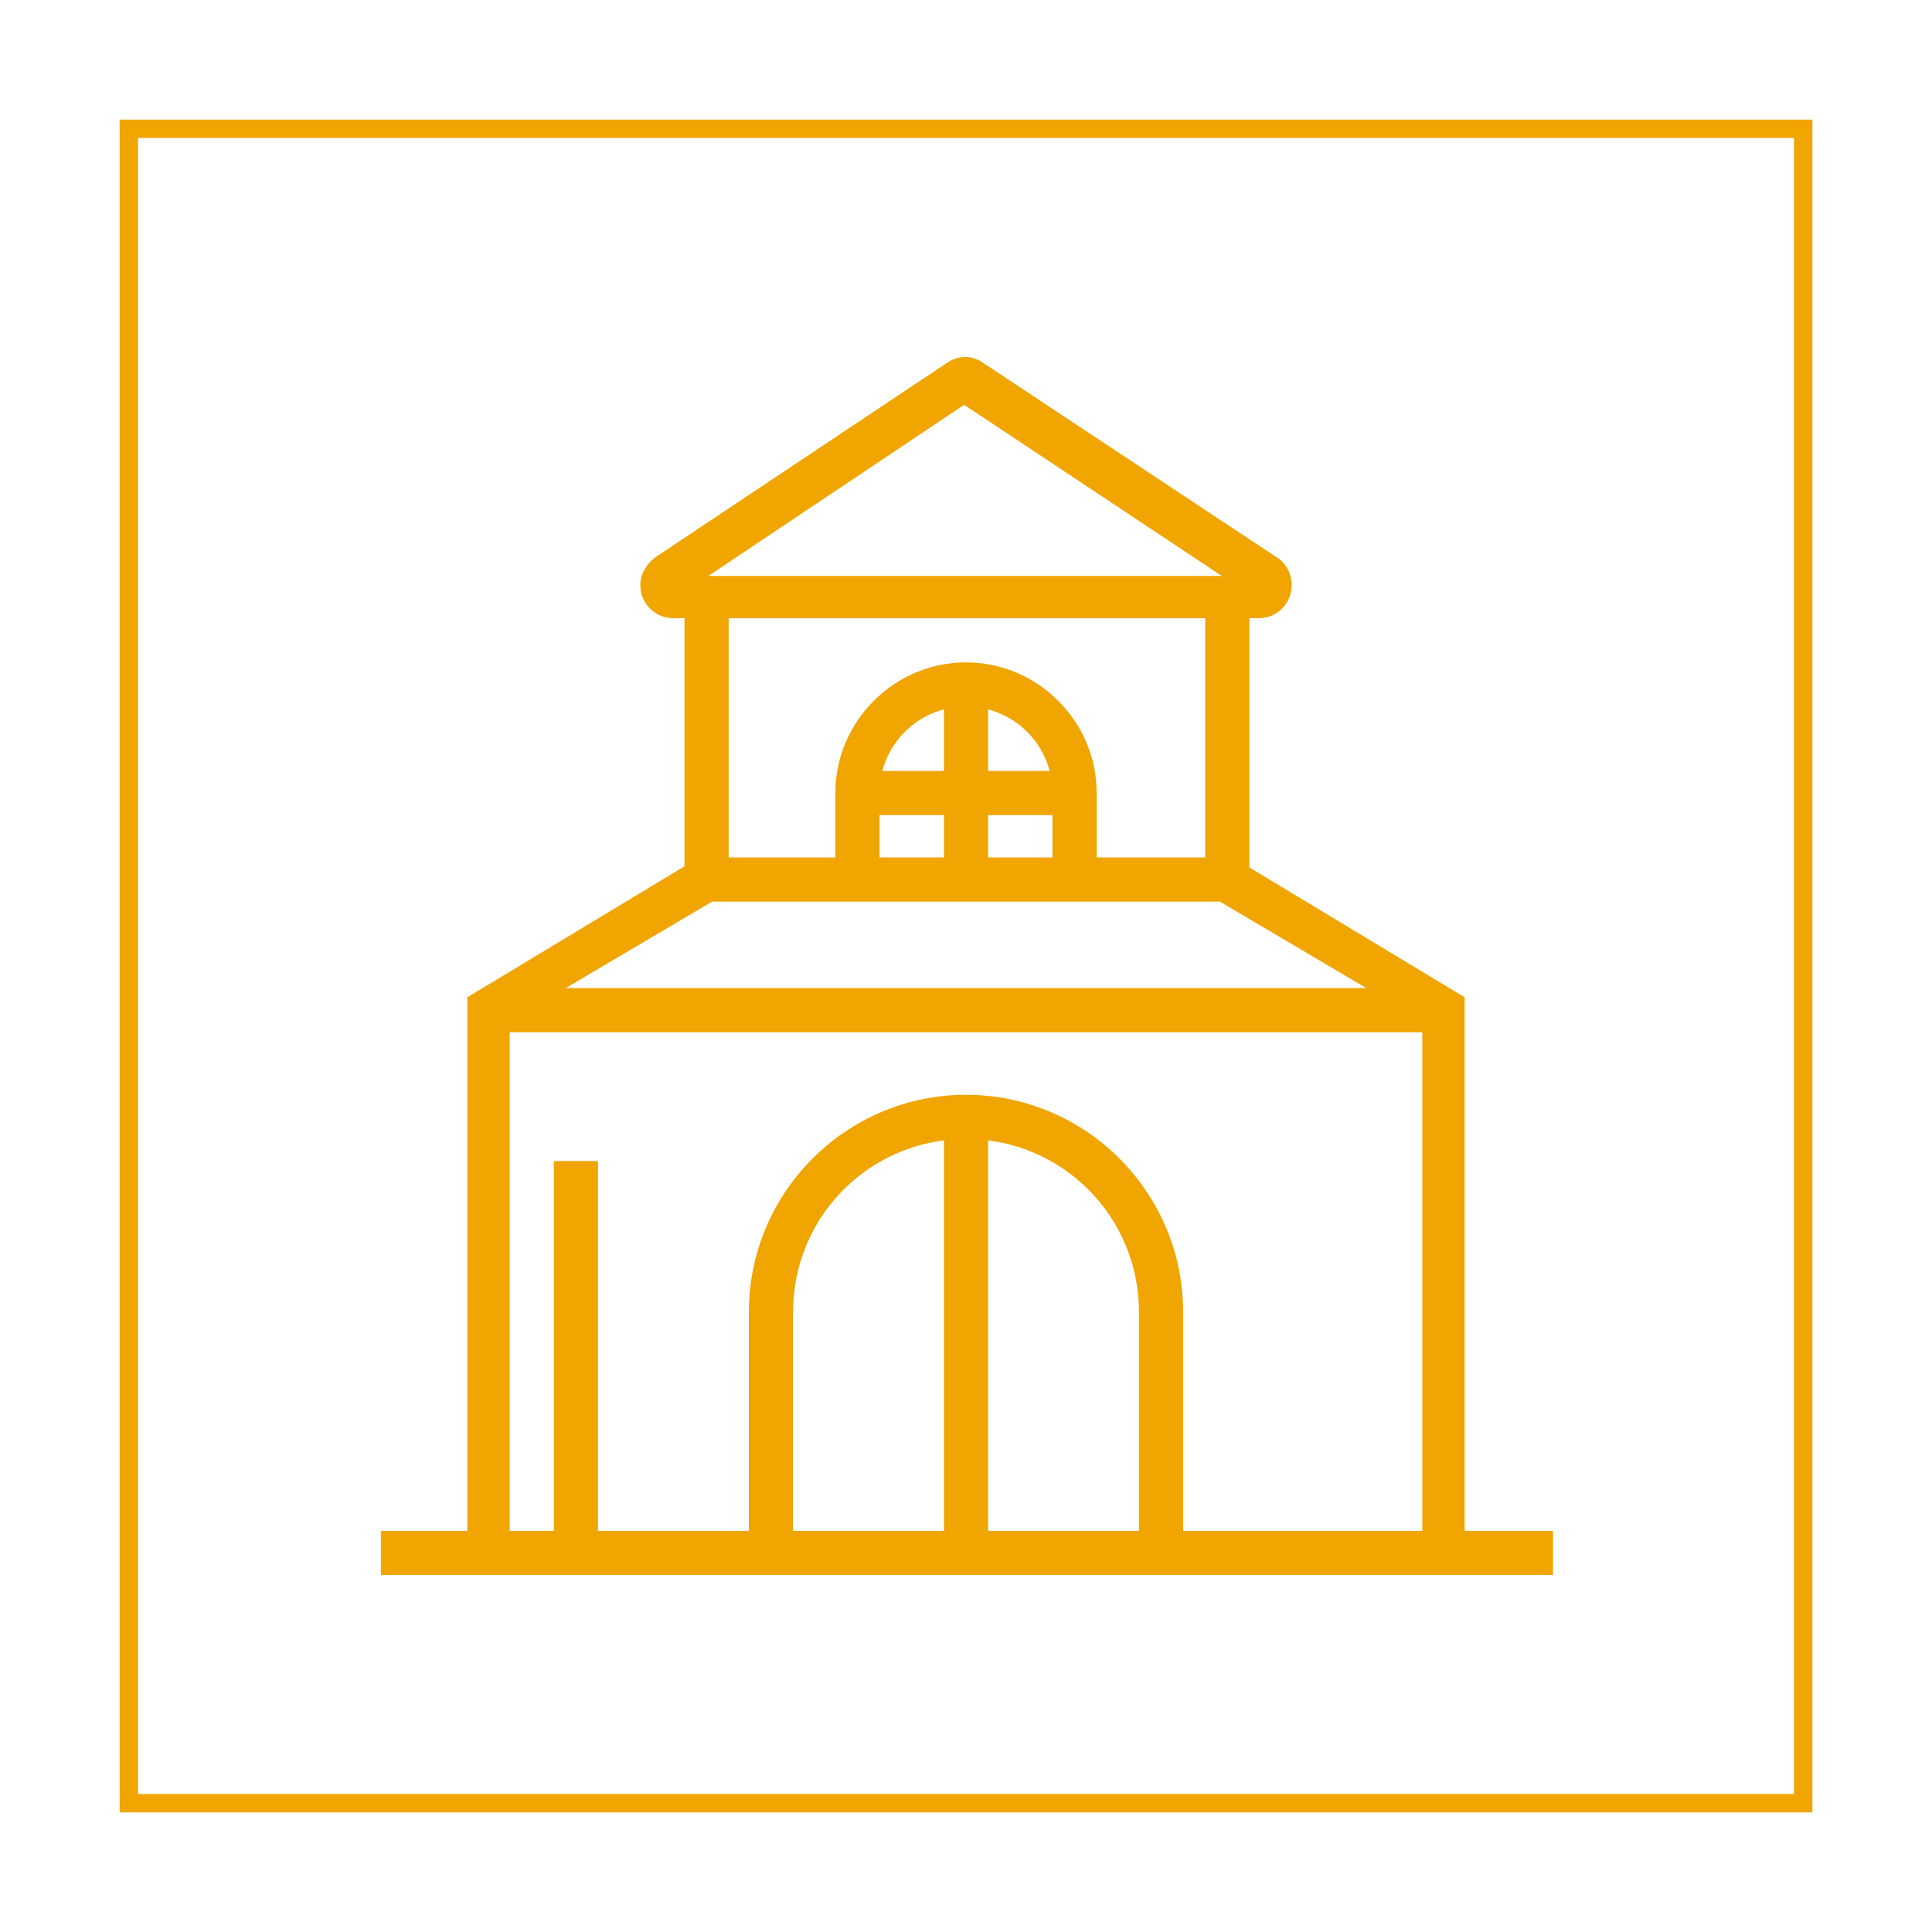 <?xml version="1.0" encoding="utf-8"?>
<!-- Generator: Adobe Illustrator 24.1.0, SVG Export Plug-In . SVG Version: 6.00 Build 0)  -->
<svg version="1.1" id="Layer_1" xmlns="http://www.w3.org/2000/svg" xmlns:xlink="http://www.w3.org/1999/xlink" x="0px" y="0px"
	 width="105px" height="105px" viewBox="0 0 105 105" style="enable-background:new 0 0 105 105;" xml:space="preserve">
<style type="text/css">
	.st0{fill:#F0A501;}
	.st1{display:none;}
	.st2{display:inline;fill:#F0A501;}
</style>
<g>
	<path class="st0" d="M97.5,7.5v90h-90v-90H97.5 M98.5,6.5h-1h-90h-1v1v90v1h1h90h1v-1v-90V6.5L98.5,6.5z"/>
</g>
<g class="st1">
	<path class="st2" d="M48.5,37.1c-0.4,0-0.8,0-1.2-0.1l0.4-2.2c0.3,0,0.5,0.1,0.8,0.1c2.3,0,4.2-1.7,4.5-4.1l0.3-3.6l2.3,0.2
		L55.2,31C54.9,34.5,52,37.1,48.5,37.1z"/>
	<path class="st2" d="M46.6,41.7c-3,0-4.5-2.8-4.9-4.3l2.2-0.5c0,0.1,0.7,2.6,2.7,2.6c1.5,0,2-1.1,2-1.1l2,1
		C50.2,40.2,48.9,41.7,46.6,41.7z"/>
	<rect x="50.8" y="47.4" class="st2" width="2.3" height="7.8"/>
	<rect x="34.8" y="42.2" class="st2" width="2.3" height="19.9"/>
	<path class="st2" d="M62.8,61.3l-8.5-18c-0.6-1.2-1.5-2.1-2.7-2.5l-3-1.1v-3.8h2.3V38l1.5,0.6c1.8,0.7,3.2,2,4,3.7l8.5,18
		L62.8,61.3z"/>
	<rect x="24.6" y="75.9" class="st2" width="25.1" height="2.3"/>
	<path class="st2" d="M82.7,78.1H56.5v-2.3h26.2v-2.3H22.3v-2.3h60.4c1.3,0,2.3,1,2.3,2.3v2.3C85,77.1,84,78.1,82.7,78.1z"/>
	<rect x="28" y="77" class="st2" width="2.3" height="9.1"/>
	<rect x="79.3" y="77" class="st2" width="2.3" height="9.1"/>
	<rect x="51.9" y="75.9" class="st2" width="2.3" height="2.3"/>
	<path class="st2" d="M71.3,73.6c-2.6,0-5-1.5-6.1-3.8l2-1c0.8,1.6,2.3,2.6,4.1,2.6V73.6z"/>
	<path class="st2" d="M75.9,73.6v-2.3c2.5,0,4.6-2,4.6-4.6c0-2.5-2-4.6-4.6-4.6h-4.6c-1.8,0-3.5,1.1-4.2,2.7l-0.3,0.7h-2.2
		c-1,0-2-0.2-2.9-0.6L59,64c-1.1-0.4-2.2-0.6-3.3-0.6H20V61h35.7c1.4,0,2.8,0.3,4.1,0.8l2.7,1.1c0.7,0.3,1.4,0.4,2.1,0.4h0.7
		c1.2-2.1,3.5-3.4,5.9-3.4h4.6c3.8,0,6.8,3.1,6.8,6.8C82.7,70.5,79.6,73.6,75.9,73.6z"/>
	<path class="st2" d="M53.1,63.3c-0.8,0-1.6-0.3-2.3-0.9l-7.6-6.7c-0.3-0.3-0.6-0.6-0.9-1l-6.6-9.5c-0.6-0.9-0.9-1.9-0.9-2.9
		c0-2.2,1.4-4.2,3.4-4.8l3.9-1.3c0.3-0.4,0.6-0.9,0.6-1.1c0-0.3-0.1-0.6-0.3-1.1c-0.3-0.8-0.8-1.8-0.8-3.6c0-6.3,2.9-10.3,7.7-10.3
		c1.5,0,2.5,0.4,3.3,0.8c0.5,0.2,0.9,0.4,1.2,0.4c0.9,0,2.5-0.6,3.3-1l1.6-0.8l0,1.8c0,5.1-2.8,8-8,8v-2.3c3.2,0,5-1.3,5.5-3.9
		c-0.8,0.3-1.7,0.5-2.5,0.5c-0.9,0-1.6-0.3-2.2-0.6c-0.7-0.3-1.3-0.6-2.3-0.6c-4.9,0-5.4,5.6-5.4,8c0,1.3,0.3,2,0.6,2.7
		c0.3,0.6,0.5,1.2,0.5,2c0,1.3-1.2,2.6-1.5,2.9l-0.2,0.2L39,39.6c-1.1,0.4-1.9,1.5-1.9,2.7c0,0.6,0.2,1.1,0.5,1.6l6.6,9.5
		c0.2,0.2,0.3,0.4,0.5,0.6l7.5,6.7c0.2,0.1,0.4,0.3,0.8,0.3c0.6,0,1.1-0.5,1.1-1.1c0-0.3-0.1-0.5-0.3-0.7l-7.1-7.9L43.6,46l1.9-1.2
		l3.2,5.2l6.9,7.7c0.6,0.6,0.9,1.4,0.9,2.3C56.5,61.8,55,63.3,53.1,63.3z"/>
	<path class="st2" d="M37.7,73.6c-2.2,0-4-1.8-4-4c0-2.2,1.8-4,4-4h20.5c1.8,0,3.5,0.8,4.4,2.2l-1.9,1.3c-0.5-0.7-1.5-1.2-2.5-1.2
		H37.7c-0.9,0-1.7,0.8-1.7,1.7c0,0.9,0.8,1.7,1.7,1.7V73.6z"/>
	<rect x="72.4" y="30.3" class="st2" width="2.3" height="5.7"/>
	<rect x="72.4" y="40.5" class="st2" width="2.3" height="5.7"/>
	<rect x="75.9" y="37.1" class="st2" width="5.7" height="2.3"/>
	<rect x="65.6" y="37.1" class="st2" width="5.7" height="2.3"/>
	<rect x="28" y="18.9" class="st2" width="2.3" height="4.6"/>
	<rect x="28" y="28" class="st2" width="2.3" height="4.6"/>
	<rect x="31.4" y="24.6" class="st2" width="4.6" height="2.3"/>
	<rect x="22.3" y="24.6" class="st2" width="4.6" height="2.3"/>
</g>
<g class="st1">
	<path class="st2" d="M74.2,81.2l-3.7-6.6c-0.4-0.7-0.9-1.3-1.6-1.7c-2.3-1.5-6.4-5-8.2-10.9l2.2-0.6c1.6,5.3,5.2,8.3,7.3,9.7
		c0.9,0.6,1.7,1.5,2.3,2.5l3.7,6.6L74.2,81.2z"/>
	<path class="st2" d="M60.7,62c-0.2-0.5-0.4-1-0.7-1.4l-4-5.2c-0.5-0.7-0.8-1.5-0.8-2.4c0-2.2,1.8-4,4-4c1.1,0,2.2,0.5,2.9,1.3
		l8.1,8.9l-1.7,1.5l-8.1-8.9c-0.3-0.3-0.7-0.5-1.2-0.5c-0.9,0-1.7,0.8-1.7,1.7c0,0.4,0.1,0.7,0.3,1l4,5.2c0.5,0.6,0.8,1.3,1.1,2.1
		L60.7,62z"/>
	<path class="st2" d="M78,55.9H64.6v-2.3H78c0.6,0,1.1-0.5,1.1-1.1c0-0.6-0.5-1.1-1.1-1.1H52.1l-1.8,1.1l1.8,1.1h4.8v2.3h-5.5
		l-5.5-3.4l5.5-3.4H78c1.9,0,3.4,1.5,3.4,3.4C81.4,54.4,79.9,55.9,78,55.9z"/>
	<path class="st2" d="M83.2,76.6l-4.8-8.8c-0.8-1.4-1.3-3-1.6-4.6l-1.4-8.4l2.2-0.4l1.4,8.4c0.2,1.4,0.7,2.7,1.3,3.9l4.8,8.8
		L83.2,76.6z"/>
	<path class="st2" d="M54.5,51.1l-1.3-1.9l4.9-3.3c1.6-1.1,3.6-1.6,5.6-1.4l8.2,1c2.4,0.3,4.4,2.1,4.9,4.4l-2.2,0.5
		c-0.3-1.4-1.5-2.5-2.9-2.6l-8.2-1c-1.4-0.2-2.8,0.2-4,1L54.5,51.1z"/>
	<path class="st2" d="M29.8,83.3l-2.2-0.6l1.9-6.6c0.5-1.6,1.3-2.9,2.6-3.9c1.8-1.4,4.9-4.7,4.9-10.6V60c0-1,0.1-2.1,0.4-3.1
		l1.9-8.1c0-0.1,0-0.3,0-0.4c0-0.9-0.8-1.7-1.7-1.7c-0.7,0-1.3,0.4-1.6,1l-4,10.5l-2.1-0.8l4-10.5c0.6-1.5,2.1-2.5,3.7-2.5
		c2.2,0,4,1.8,4,4c0,0.3,0,0.6-0.1,0.9l-1.9,8.1c-0.2,0.8-0.3,1.7-0.3,2.6v1.6c0,6.8-3.6,10.7-5.7,12.4c-0.9,0.7-1.5,1.6-1.8,2.7
		L29.8,83.3z"/>
	<path class="st2" d="M22,76.4l-2.2-0.6l1.1-4c0.1-0.4,0.2-0.8,0.3-1.2c0.3-2,0.5-4,0.8-6.3c0.4-3.5,0.8-7.4,1.7-12.5
		c0.5-2.9,2-5.6,4.1-7.6l5-4.5l1.5,1.7l-5,4.5c-1.8,1.6-3,3.9-3.4,6.3c-0.9,5-1.3,8.9-1.7,12.4C24,67,23.8,69,23.5,71
		c-0.1,0.5-0.2,1-0.3,1.5L22,76.4z"/>
	<polygon class="st2" points="34.7,50.9 32.4,50.9 32.4,25.1 41.5,25.1 41.5,27.4 34.7,27.4 	"/>
	<rect x="34.7" y="75.3" class="st2" width="38.1" height="2.3"/>
	<polygon class="st2" points="76.9,44.5 74.6,44.5 74.6,27.4 67.7,27.4 67.7,25.1 76.9,25.1 	"/>
	<path class="st2" d="M65.5,30.8H43.8c-1.9,0-3.4-1.5-3.4-3.4v-2.3c0-1.9,1.5-3.4,3.4-3.4h21.6c1.9,0,3.4,1.5,3.4,3.4v2.3
		C68.9,29.3,67.4,30.8,65.5,30.8z M43.8,24c-0.6,0-1.1,0.5-1.1,1.1v2.3c0,0.6,0.5,1.1,1.1,1.1h21.6c0.6,0,1.1-0.5,1.1-1.1v-2.3
		c0-0.6-0.5-1.1-1.1-1.1H43.8z"/>
	<rect x="39.3" y="34.2" class="st2" width="17.1" height="2.3"/>
	<rect x="58.6" y="34.2" class="st2" width="2.3" height="2.3"/>
	<rect x="63.2" y="34.2" class="st2" width="2.3" height="2.3"/>
	<rect x="39.3" y="38.8" class="st2" width="11.4" height="2.3"/>
	<rect x="41.5" y="58.2" class="st2" width="6.8" height="2.3"/>
	<rect x="50.7" y="58.2" class="st2" width="2.3" height="2.3"/>
	<rect x="41.5" y="62.7" class="st2" width="13.7" height="2.3"/>
</g>
<g class="st1">
	<path class="st2" d="M52.5,46c-3.3,0-5.9-2.6-5.9-5.9v-2.4c0-3.3,2.6-5.9,5.9-5.9s5.9,2.6,5.9,5.9v2.4C58.4,43.4,55.8,46,52.5,46z
		 M52.5,34.2c-2,0-3.5,1.6-3.5,3.5v2.4c0,2,1.6,3.5,3.5,3.5s3.5-1.6,3.5-3.5v-2.4C56,35.8,54.5,34.2,52.5,34.2z"/>
	<polygon class="st2" points="70.2,61.3 67.8,61.3 67.8,24.8 37.2,24.8 37.2,61.3 34.8,61.3 34.8,22.4 70.2,22.4 	"/>
	<polygon class="st2" points="58.4,57.8 39.5,57.8 39.5,27.1 65.5,27.1 65.5,50.7 63.1,50.7 63.1,29.5 41.9,29.5 41.9,55.4 
		58.4,55.4 	"/>
	<path class="st2" d="M45.4,56.6h-2.4v-3.5c0-5.2,4.2-9.4,9.4-9.4s9.4,4.2,9.4,9.4v1.2h-2.4v-1.2c0-3.9-3.2-7.1-7.1-7.1
		s-7.1,3.2-7.1,7.1V56.6z"/>
	
		<rect x="50.5" y="52.5" transform="matrix(0.707 -0.707 0.707 0.707 -19.989 59.1)" class="st2" width="21.7" height="2.4"/>
	<rect x="59" y="56" transform="matrix(0.707 -0.707 0.707 0.707 -21.455 62.638)" class="st2" width="11.7" height="2.4"/>
	<path class="st2" d="M27.8,53.1L27.4,53c-2.6-0.7-4.4-3.2-4.4-5.9c0-2.4,1.5-5.1,3.5-6.4l1.2-0.7l0.5,1.3c0.3,0.9,0.8,1.6,1.3,2.3
		c0.9,1.3,1.8,2.7,1.8,4.7c0,2.1-1.3,4-3.2,4.7L27.8,53.1z M26.7,43.7c-0.8,1-1.3,2.3-1.3,3.5c0,1.5,1,2.9,2.3,3.5
		c0.7-0.4,1.2-1.3,1.2-2.3c0-1.3-0.6-2.2-1.4-3.3C27.3,44.6,27,44.2,26.7,43.7z"/>
	<path class="st2" d="M32.4,72h-2.4V57.8h-4.7V72H23V57.8c0-1.3,1.1-2.4,2.4-2.4h4.7c1.3,0,2.4,1.1,2.4,2.4V72z"/>
	<rect x="26.6" y="51.9" class="st2" width="2.4" height="4.7"/>
	<path class="st2" d="M77.3,53.1L77,53c-2.6-0.7-4.4-3.2-4.4-5.9c0-2.4,1.5-5.1,3.5-6.4l1.2-0.7l0.5,1.3c0.3,0.9,0.8,1.6,1.3,2.3
		c0.9,1.3,1.8,2.7,1.8,4.7c0,2.1-1.3,4-3.2,4.7L77.3,53.1z M76.2,43.7c-0.8,1-1.3,2.3-1.3,3.5c0,1.5,1,2.9,2.3,3.5
		c0.7-0.4,1.2-1.3,1.2-2.3c0-1.3-0.6-2.2-1.4-3.3C76.8,44.6,76.5,44.2,76.2,43.7z"/>
	<path class="st2" d="M82,72h-2.4V57.8h-4.7V72h-2.4V57.8c0-1.3,1.1-2.4,2.4-2.4h4.7c1.3,0,2.4,1.1,2.4,2.4V72z"/>
	<rect x="76.1" y="51.9" class="st2" width="2.4" height="4.7"/>
	<path class="st2" d="M83.2,82.6H21.8c-1.3,0-2.4-1.1-2.4-2.4v-7.1c0-1.3,1.1-2.4,2.4-2.4h61.3c1.3,0,2.4,1.1,2.4,2.4v7.1
		C85.5,81.5,84.5,82.6,83.2,82.6z M21.8,73.1L21.8,73.1v7.1h61.3v-7.1H21.8z"/>
	<rect x="31.3" y="60.2" class="st2" width="42.5" height="2.4"/>
</g>
<g class="st1">
	<path class="st2" d="M83.7,80.8H21.3l3.3-8.3h55.9L83.7,80.8z M24.8,78.4h55.5l-1.4-3.5H26.2L24.8,78.4z"/>
	<rect x="24.2" y="57.2" class="st2" width="2.4" height="16.5"/>
	<rect x="78.4" y="57.2" class="st2" width="2.4" height="16.5"/>
	<rect x="30.1" y="61.9" class="st2" width="2.4" height="7.1"/>
	<rect x="31.3" y="64.3" class="st2" width="16.5" height="2.4"/>
	<rect x="46.6" y="61.9" class="st2" width="2.4" height="7.1"/>
	<rect x="56" y="61.9" class="st2" width="2.4" height="7.1"/>
	<rect x="57.2" y="64.3" class="st2" width="16.5" height="2.4"/>
	<rect x="72.6" y="61.9" class="st2" width="2.4" height="7.1"/>
	<path class="st2" d="M80.8,58.4H24.2c-1.3,0-2.4-1.1-2.4-2.4v-3.5c0-1.3,1.1-2.4,2.4-2.4h56.6c1.3,0,2.4,1.1,2.4,2.4V56
		C83.2,57.3,82.1,58.4,80.8,58.4z M24.2,52.5V56h56.6v-3.5H24.2z"/>
	<polygon class="st2" points="53.7,51.3 51.3,51.3 51.3,26.6 25.4,26.6 25.4,51.3 23,51.3 23,24.2 53.7,24.2 	"/>
	
		<rect x="25.4" y="24.4" transform="matrix(0.707 -0.707 0.707 0.707 -11.832 26.898)" class="st2" width="2.4" height="6.7"/>
	<polygon class="st2" points="30.1,39.5 27.7,39.5 27.7,28.9 49,28.9 49,31.3 30.1,31.3 	"/>
	<path class="st2" d="M34.8,52.5h-2.4c-2.6,0-4.7-2.1-4.7-4.7c0-2.6,2.1-4.7,4.7-4.7h2.4c2.6,0,4.7,2.1,4.7,4.7
		C39.5,50.4,37.4,52.5,34.8,52.5z M32.4,45.4c-1.3,0-2.4,1.1-2.4,2.4c0,1.3,1.1,2.4,2.4,2.4h2.4c1.3,0,2.4-1.1,2.4-2.4
		c0-1.3-1.1-2.4-2.4-2.4H32.4z"/>
	<path class="st2" d="M39.5,47.8h-2.4c0-2.6,2.1-4.7,4.7-4.7h10.6v2.4H41.9C40.6,45.4,39.5,46.5,39.5,47.8z"/>
	<path class="st2" d="M80.8,51.3h-2.4c0-0.8-0.1-1.6-0.2-2.5c-0.5-3.3-3.5-5.8-7-5.8H52.5v-2.4h18.8c4.6,0,8.6,3.4,9.3,7.8
		C80.7,49.5,80.8,50.4,80.8,51.3z"/>
	<rect x="64.3" y="33.6" class="st2" width="4.7" height="2.4"/>
	<rect x="61.7" y="26.6" transform="matrix(0.707 -0.707 0.707 0.707 -0.778 53.585)" class="st2" width="5.1" height="2.4"/>
</g>
<g class="st1">
	<polygon class="st2" points="63.4,37.8 61.1,37.8 61.1,40.1 63.4,40.1 63.4,37.8 	"/>
	<polygon class="st2" points="72.9,37.8 70.5,37.8 70.5,40.1 72.9,40.1 72.9,37.8 	"/>
	<path class="st2" d="M70.5,51.9h-7.1c-2,0-3.5-1.6-3.5-3.5v-1.2c-3-2.2-4.7-5.7-4.7-9.4C55.2,31.3,60.5,26,67,26
		c6.5,0,11.8,5.3,11.8,11.8c0,3.7-1.8,7.2-4.7,9.4v1.2C74,50.3,72.5,51.9,70.5,51.9z M67,28.3c-5.2,0-9.4,4.2-9.4,9.4
		c0,3.2,1.6,6.1,4.2,7.8l0.5,0.4v2.4c0,0.7,0.5,1.2,1.2,1.2h7.1c0.7,0,1.2-0.5,1.2-1.2V46l0.5-0.4c2.6-1.8,4.2-4.7,4.2-7.8
		C76.4,32.6,72.2,28.3,67,28.3z"/>
	<rect x="64.6" y="44.8" class="st2" width="4.7" height="2.4"/>
	<path class="st2" d="M78.5,59.5l-1.1-2.1c3.5-1.9,6.2-4.6,8.2-8.2l2.1,1.1C85.4,54.3,82.3,57.4,78.5,59.5z"/>
	<path class="st2" d="M45.7,38.9h-2.4c0-7,3.1-13.6,8.4-18.1l1.5,1.8C48.5,26.7,45.7,32.7,45.7,38.9z"/>
	<path class="st2" d="M63.7,62.5c-0.8,0-1.6-0.5-2-1.2l-3.2-5.6c-6.4-3.2-10.4-9.6-10.4-16.8c0-10.4,8.5-18.9,18.9-18.9
		c10.4,0,18.9,8.5,18.9,18.9c0,9.4-7,17.4-16.3,18.7l-4.2,4.2C64.9,62.3,64.3,62.5,63.7,62.5z M67,22.4c-9.1,0-16.5,7.4-16.5,16.5
		c0,6.4,3.6,12.1,9.4,14.9l0.3,0.2l3.5,6.2l4.8-4.8l0.4,0c8.3-1,14.6-8,14.6-16.4C83.5,29.8,76.1,22.4,67,22.4z"/>
	<rect x="17.4" y="82.6" class="st2" width="68.4" height="2.4"/>
	<path class="st2" d="M55.9,84.3l-1.4-2.8c-0.1-0.2-0.3-0.4-0.5-0.5L53,80.4c-0.7-0.3-1.2-0.9-1.6-1.6l-0.2-0.4
		c-0.2-0.4-0.6-0.7-1.1-0.7h-1.3c-0.8,0-1.6-0.3-2.2-0.8l-4.4-3.5c-0.4-0.4-1-0.6-1.5-0.7l-10.3-2.1c-0.6-0.1-1.4,0-1.9,0.3
		l-1.1,0.6c-1.2,0.6-1.9,1.8-1.9,3.1v0.6c0,1-0.2,2-0.6,3l-2.7,5.9l-2.1-1l2.7-5.9c0.3-0.6,0.4-1.3,0.4-2v-0.6
		c0-2.2,1.2-4.2,3.1-5.2l1.1-0.6c1.1-0.6,2.3-0.7,3.5-0.5l10.3,2.1c0.9,0.2,1.8,0.6,2.5,1.2l4.4,3.5c0.2,0.2,0.5,0.3,0.7,0.3h1.3
		c1.3,0,2.6,0.7,3.2,2l0.2,0.4c0.1,0.2,0.3,0.4,0.5,0.5l0.9,0.5c0.7,0.3,1.3,0.9,1.6,1.6l1.4,2.8L55.9,84.3z"/>
	<path class="st2" d="M35.3,84.3l-2.1-1.1l2.5-4.7c0.6-1.1,1.8-1.8,3.1-1.8h3.3V79h-3.3c-0.4,0-0.8,0.2-1,0.6L35.3,84.3z"/>
	<path class="st2" d="M35.1,66.1c-2,0-3.5-1.6-3.5-3.5V31.9h7.1v30.7C38.7,64.5,37.1,66.1,35.1,66.1z M33.9,34.2v28.3
		c0,0.7,0.5,1.2,1.2,1.2s1.2-0.5,1.2-1.2V34.2H33.9z"/>
	<rect x="32.8" y="37.8" class="st2" width="4.7" height="2.4"/>
	<rect x="32.8" y="56.6" class="st2" width="4.7" height="2.4"/>
	<path class="st2" d="M38.5,33.6l-2-1.2l3.3-5.5c0.1-0.1,0.1-0.2,0.1-0.3c0-0.4-0.3-0.7-0.7-0.7h-8.1c-0.4,0-0.7,0.3-0.7,0.7
		c0,0.1,0,0.2,0.1,0.3l3.3,5.5l-2,1.2l-3.3-5.5c-0.3-0.5-0.4-1-0.4-1.6c0-1.7,1.4-3,3-3h8.1c1.7,0,3,1.4,3,3c0,0.5-0.1,1.1-0.4,1.6
		L38.5,33.6z"/>
	<path class="st2" d="M27.4,70.3c-1.2-2.6-1.8-5.7-1.8-9v-1.2h7.1v2.4h-4.7c0.1,2.5,0.7,4.9,1.5,6.9L27.4,70.3z"/>
	<path class="st2" d="M41.8,72.3l-2-1.2c1.4-2.2,2.2-5.3,2.4-8.5h-4.7v-2.4h7.1v1.2C44.6,65.5,43.6,69.4,41.8,72.3z"/>
</g>
<g class="st1">
	<polygon class="st2" points="28.9,70.8 26.6,70.8 26.6,73.1 28.9,73.1 28.9,70.8 	"/>
	<path class="st2" d="M27.7,77.9c-3.3,0-5.9-2.6-5.9-5.9s2.6-5.9,5.9-5.9c3.3,0,5.9,2.6,5.9,5.9S31,77.9,27.7,77.9z M27.7,68.4
		c-2,0-3.5,1.6-3.5,3.5c0,2,1.6,3.5,3.5,3.5c2,0,3.5-1.6,3.5-3.5C31.3,70,29.7,68.4,27.7,68.4z"/>
	<polygon class="st2" points="78.4,70.8 76.1,70.8 76.1,73.1 78.4,73.1 78.4,70.8 	"/>
	<path class="st2" d="M77.3,77.9c-3.3,0-5.9-2.6-5.9-5.9s2.6-5.9,5.9-5.9s5.9,2.6,5.9,5.9S80.5,77.9,77.3,77.9z M77.3,68.4
		c-2,0-3.5,1.6-3.5,3.5c0,2,1.6,3.5,3.5,3.5c2,0,3.5-1.6,3.5-3.5C80.8,70,79.2,68.4,77.3,68.4z"/>
	<path class="st2" d="M87.9,73.1H82v-2.4h3.5V59.1c0-1.1-0.6-2.2-1.5-2.9l-6.5-4.7L72.7,41c-0.6-1.3-1.8-2.1-3.2-2.1H28.4l-8.9,14.5
		v17.4H23v2.4h-5.9V52.8l10-16.2h42.4c2.3,0,4.4,1.4,5.4,3.5l4.5,9.9l6,4.3c1.5,1.1,2.5,2.9,2.5,4.8V73.1z"/>
	<rect x="32.4" y="70.8" class="st2" width="40.1" height="2.4"/>
	<rect x="60.8" y="37.8" class="st2" width="2.4" height="34.2"/>
	<path class="st2" d="M45.2,66.1h-7.9l-2.6-14.3l2.8-7H45l2.8,7L45.2,66.1z M39.3,63.7h3.9L45.4,52l-1.9-4.8h-4.3L37.2,52L39.3,63.7
		z"/>
	<rect x="34.8" y="21.2" class="st2" width="2.4" height="2.4"/>
	<rect x="39.5" y="21.2" class="st2" width="11.8" height="2.4"/>
	<rect x="58.4" y="28.3" class="st2" width="2.4" height="2.4"/>
	<rect x="63.1" y="28.3" class="st2" width="15.3" height="2.4"/>
	<polygon class="st2" points="75.6,53.1 61.9,53.1 61.9,50.7 72,50.7 68.9,43.7 61.9,43.7 61.9,41.3 70.4,41.3 	"/>
	<path class="st2" d="M86.7,61.3H84c-2.4,0-4.4-2-4.4-4.4c0-1.3,0.6-2.6,1.6-3.4l0.8-0.6l1.5,1.8l-0.8,0.6c-0.5,0.4-0.8,1-0.8,1.6
		c0,1.1,0.9,2,2,2h2.7V61.3z"/>
	<rect x="17.1" y="75.5" class="st2" width="70.8" height="2.4"/>
	<rect x="46.6" y="81.4" class="st2" width="2.4" height="2.4"/>
	<rect x="51.3" y="81.4" class="st2" width="20.1" height="2.4"/>
</g>
<g class="st1">
	<polygon class="st2" points="82.5,85.2 77.5,66.1 27.5,66.1 22.6,85.2 20.3,84.6 25.6,63.7 79.4,63.7 84.8,84.6 	"/>
	
		<rect x="24.6" y="78.5" transform="matrix(0.279 -0.96 0.96 0.279 -54.897 86.326)" class="st2" width="10.9" height="2.4"/>
	<rect x="25.4" y="44.8" class="st2" width="2.4" height="20.1"/>
	<rect x="77.3" y="44.8" class="st2" width="2.4" height="20.1"/>
	<rect x="31.3" y="50.7" class="st2" width="2.4" height="7.1"/>
	<rect x="32.4" y="53.1" class="st2" width="15.3" height="2.4"/>
	<rect x="46.6" y="50.7" class="st2" width="2.4" height="7.1"/>
	<rect x="56" y="50.7" class="st2" width="2.4" height="7.1"/>
	<rect x="57.2" y="53.1" class="st2" width="15.3" height="2.4"/>
	<rect x="71.4" y="50.7" class="st2" width="2.4" height="7.1"/>
	<path class="st2" d="M82,46H23c-1.3,0-2.4-1.1-2.4-2.4v-3.5c0-1.3,1.1-2.4,2.4-2.4h59c1.3,0,2.4,1.1,2.4,2.4v3.5
		C84.3,45,83.3,46,82,46z M23,40.1v3.5h59v-3.5H23z"/>
	<rect x="51.3" y="18.9" class="st2" width="2.4" height="7.1"/>
	<rect x="30.7" y="25.5" transform="matrix(0.707 -0.707 0.707 0.707 -11.108 30.987)" class="st2" width="2.4" height="6.8"/>
	<rect x="69.7" y="27.7" transform="matrix(0.707 -0.707 0.707 0.707 0.991 60.191)" class="st2" width="6.8" height="2.4"/>
	<rect x="18.3" y="83.8" class="st2" width="68.4" height="2.4"/>
</g>
<g>
	<path class="st0" d="M64.3,84.3h-2.4v-13c0-5.2-4.2-9.4-9.4-9.4s-9.4,4.2-9.4,9.4v13h-2.4v-13c0-6.5,5.3-11.8,11.8-11.8
		c6.5,0,11.8,5.3,11.8,11.8V84.3z"/>
	<rect x="51.3" y="60.8" class="st0" width="2.4" height="23.6"/>
	<path class="st0" d="M59.6,47.8h-2.4v-4.7c0-2.6-2.1-4.7-4.7-4.7s-4.7,2.1-4.7,4.7v4.7h-2.4v-4.7c0-3.9,3.2-7.1,7.1-7.1
		s7.1,3.2,7.1,7.1V47.8z"/>
	<rect x="51.3" y="37.2" class="st0" width="2.4" height="10.6"/>
	<rect x="46.6" y="41.9" class="st0" width="11.8" height="2.4"/>
	<path class="st0" d="M68.4,33.6H36.6c-1,0-1.8-0.8-1.8-1.8c0-0.6,0.3-1.1,0.8-1.5l15.9-10.6c0.6-0.4,1.3-0.4,1.9,0l16,10.6
		c0.5,0.3,0.8,0.9,0.8,1.5C70.2,32.8,69.4,33.6,68.4,33.6z M38.5,31.3h27.9l-14-9.3L38.5,31.3z"/>
	<rect x="37.2" y="32.5" class="st0" width="2.4" height="15.3"/>
	<rect x="65.5" y="32.5" class="st0" width="2.4" height="15.3"/>
	<polygon class="st0" points="79.6,84.3 77.3,84.3 77.3,55.5 66.3,49 38.7,49 27.7,55.5 27.7,84.3 25.4,84.3 25.4,54.2 38,46.6 
		67,46.6 79.6,54.2 	"/>
	<rect x="26.6" y="53.7" class="st0" width="51.9" height="2.4"/>
	<rect x="20.7" y="83.2" class="st0" width="63.7" height="2.4"/>
	<rect x="30.1" y="63.1" class="st0" width="2.4" height="21.2"/>
</g>
</svg>

